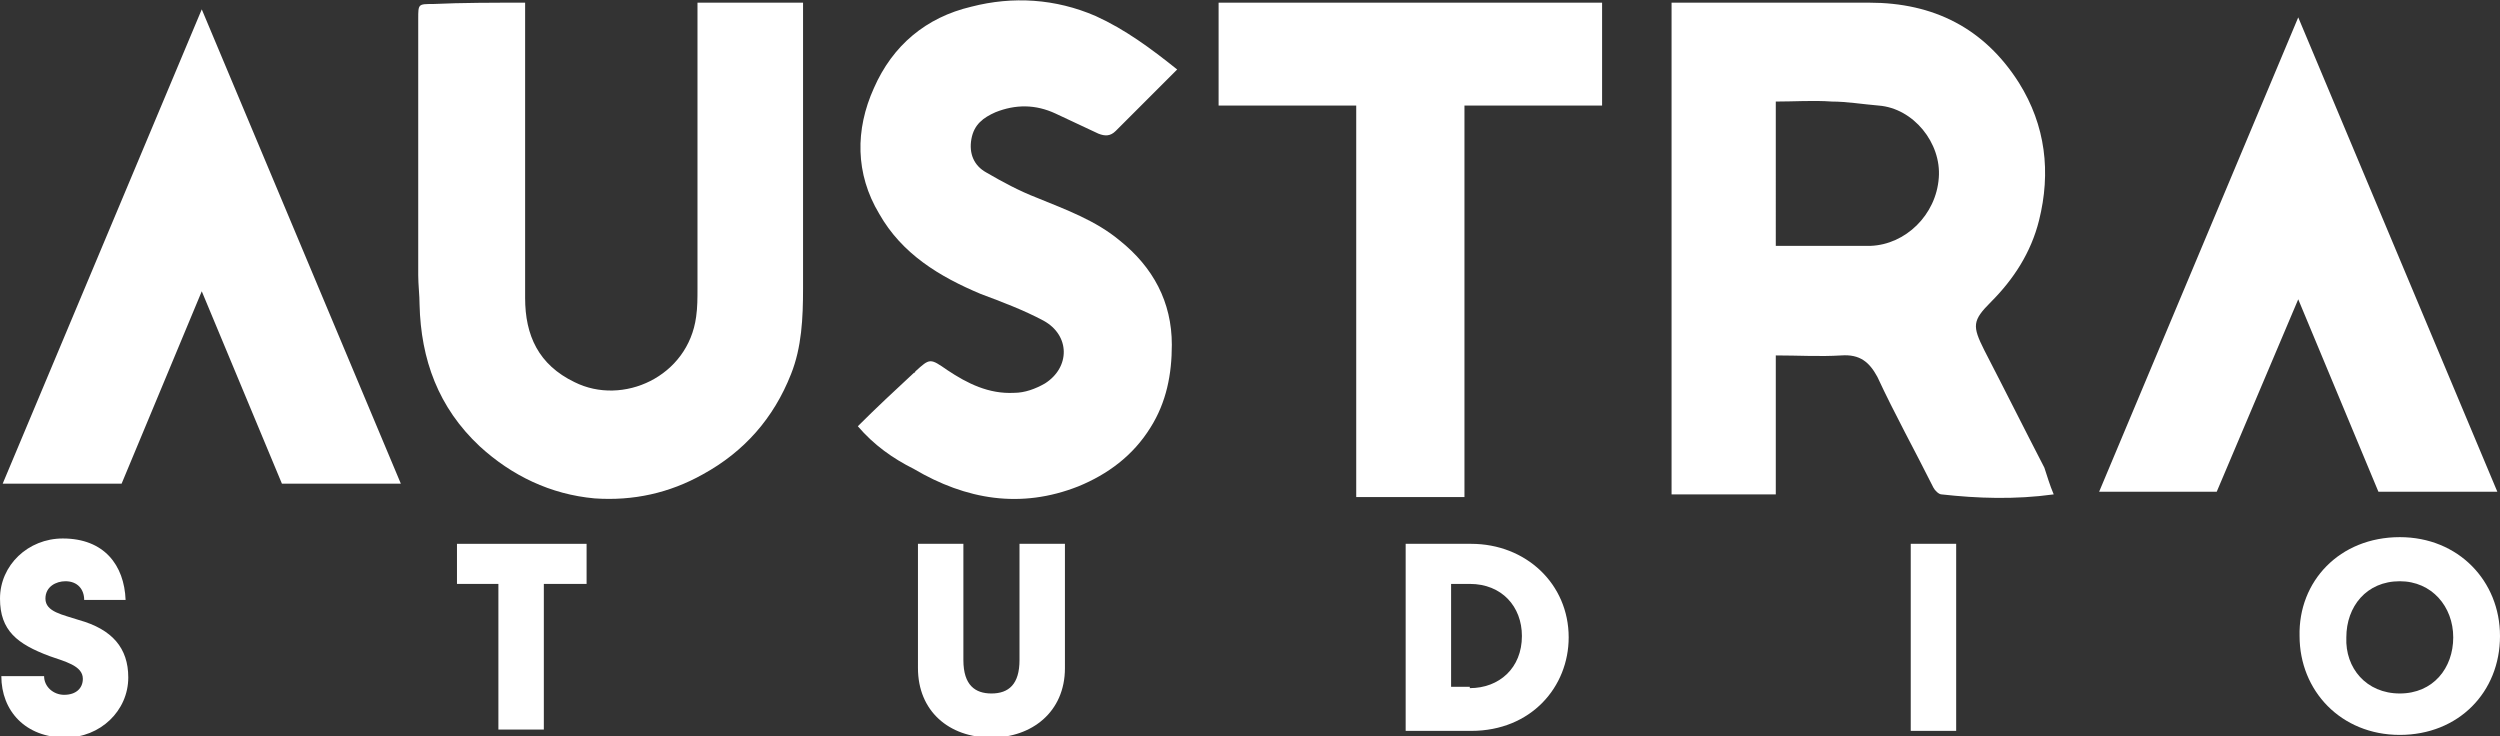 <?xml version="1.0" encoding="utf-8"?>
<!-- Generator: Adobe Illustrator 28.2.0, SVG Export Plug-In . SVG Version: 6.00 Build 0)  -->
<svg version="1.1" id="Layer_1" xmlns="http://www.w3.org/2000/svg" xmlns:xlink="http://www.w3.org/1999/xlink" x="0px" y="0px"
	 viewBox="0 0 187.1 55.1" style="enable-background:new 0 0 187.1 55.1;" xml:space="preserve">
<rect x="0" y="0" width="187.1" height="55.1" fill="#333333" stroke="none"/>
<style type="text/css">
	.st0{fill:#FFFFFF;}
</style>
<g>
	<path class="st0" d="M153.7,37c-2.9,0.4-5.7,0.3-8.4,0c-0.2,0-0.5-0.3-0.6-0.5c-1.4-2.8-2.9-5.5-4.2-8.3c-0.6-1.1-1.3-1.7-2.7-1.6
		c-1.6,0.1-3.2,0-4.9,0c0,3.5,0,6.9,0,10.4c-2.6,0-5.2,0-7.8,0c0-12.2,0-24.5,0-36.8c0.3,0,0.5,0,0.8,0c4.7,0,9.3,0,14,0
		c4.8,0,8.6,1.9,11.2,6c2,3.2,2.4,6.7,1.5,10.3c-0.6,2.4-1.9,4.4-3.6,6.1c-1.4,1.4-1.4,1.8-0.5,3.6c1.5,2.9,3,5.9,4.5,8.8
		C153.2,35.6,153.4,36.3,153.7,37z M132.9,18.4c2.4,0,4.8,0,7.1,0c2.6-0.1,4.9-2.3,5.1-5.1c0.2-2.6-1.9-5.2-4.5-5.4
		c-1.2-0.1-2.4-0.3-3.5-0.3c-1.4-0.1-2.8,0-4.2,0C132.9,11.2,132.9,14.8,132.9,18.4z"/>
	<path class="st0" d="M39.3,0.2c0,1.1,0,2.1,0,3.2c0,6.3,0,12.6,0,18.9c0,2.8,1,5,3.7,6.3c3.6,1.8,8.5-0.4,9.1-4.9
		c0.1-0.7,0.1-1.4,0.1-2.1c0-6.9,0-13.7,0-20.6c0-0.2,0-0.5,0-0.8c2.6,0,5.2,0,7.9,0c0,0.2,0,0.4,0,0.6c0,6.9,0,13.9,0,20.8
		c0,2.2-0.1,4.4-0.9,6.4c-1.3,3.3-3.5,5.8-6.6,7.5c-2.5,1.4-5.2,2-8.1,1.8c-3.3-0.3-6.2-1.7-8.6-3.9c-3.1-2.9-4.4-6.5-4.5-10.6
		c0-0.7-0.1-1.5-0.1-2.2c0-6.4,0-12.8,0-19.2c0-1.1,0-1.1,1.1-1.1C34.6,0.2,36.9,0.2,39.3,0.2z"/>
	<path class="st0" d="M64.2,31.9c1.4-1.4,2.8-2.7,4.2-4c0,0,0.1,0,0.1-0.1c1.1-1,1.1-1,2.4-0.1c1.5,1,3.1,1.8,5,1.7
		c0.8,0,1.6-0.3,2.3-0.7c1.9-1.2,1.9-3.6-0.1-4.7c-1.5-0.8-3.1-1.4-4.7-2c-3.1-1.3-5.9-3-7.6-6C64,13,64,9.7,65.4,6.6
		c1.4-3.2,3.9-5.3,7.3-6.1C75.8-0.3,79-0.1,82,1.2c2.2,1,4.1,2.4,6.1,4c-0.7,0.7-1.3,1.3-1.9,1.9c-0.9,0.9-1.8,1.8-2.7,2.7
		c-0.4,0.4-0.8,0.4-1.3,0.2c-1.1-0.5-2.1-1-3.2-1.5c-1.5-0.7-3-0.7-4.5-0.1c-0.9,0.4-1.6,0.9-1.8,2c-0.2,1.1,0.2,2,1.1,2.5
		c1.2,0.7,2.5,1.4,3.8,1.9c2.2,0.9,4.4,1.7,6.2,3.2c2.5,2,3.9,4.6,3.9,7.8c0,2.2-0.4,4.3-1.6,6.2c-1.3,2.1-3.2,3.5-5.4,4.4
		c-4.3,1.7-8.4,1-12.3-1.3C66.8,34.3,65.4,33.3,64.2,31.9z"/>
	<polygon class="st0" points="172,22.4 178,36.8 186.9,36.8 172,1.3 157.1,36.8 165.9,36.8 	"/>
	<polygon class="st0" points="15.1,21.8 21.1,36.2 30,36.2 15.1,0.7 0.2,36.2 9.1,36.2 	"/>
	<polygon class="st0" points="91.2,0.2 91.2,7.9 101.5,7.9 101.5,37.2 109.6,37.2 109.6,7.9 119.9,7.9 119.9,0.2 	"/>
</g>
<g>
	<path class="st0" d="M3.3,50.6C3.3,51.4,4,52,4.8,52c0.9,0,1.4-0.5,1.4-1.2c0-1-1.4-1.3-2.5-1.7C1.3,48.2,0,47.2,0,44.8
		c0-2.5,2.1-4.5,4.7-4.5c3.1,0,4.6,2,4.7,4.6H6.3c0-0.8-0.5-1.4-1.4-1.4c-0.7,0-1.5,0.4-1.5,1.3c0,1,1.3,1.2,2.5,1.6
		c2.5,0.7,3.7,2.1,3.7,4.3c0,2.5-2.1,4.5-4.7,4.5c-3,0-4.8-2-4.8-4.6C0.1,50.6,3.3,50.6,3.3,50.6z"/>
	<path class="st0" d="M37.3,43.7h-3.1v-3h9.7v3h-3.2v10.9h-3.4V43.7z"/>
	<path class="st0" d="M68.7,40.7h3.4v8.7c0,1.9,0.9,2.5,2.1,2.5c1.3,0,2.1-0.7,2.1-2.5v-8.7h3.4V50c0,3.3-2.5,5.2-5.5,5.2
		c-3.2,0-5.5-2-5.5-5.2V40.7z"/>
	<path class="st0" d="M105.2,40.7h4.9c4.1,0,7.3,3,7.3,7c0,3.7-2.8,7-7.3,7h-4.9V40.7z M110,51.5c2.2,0,3.9-1.5,3.9-3.9
		c0-2.2-1.5-3.9-3.9-3.9h-1.4v7.7h1.4V51.5z"/>
	<path class="st0" d="M143,40.7h3.4v14H143V40.7z"/>
	<path class="st0" d="M179.6,40.2c4.4,0,7.5,3.3,7.5,7.4c0,4.2-3.1,7.4-7.5,7.4s-7.5-3.3-7.5-7.4C172,43.5,175.1,40.2,179.6,40.2z
		 M179.6,51.9c2.5,0,4-1.9,4-4.2s-1.6-4.2-4-4.2c-2.5,0-4,1.9-4,4.2C175.5,50,177.1,51.9,179.6,51.9z"/>
</g>
</svg>
